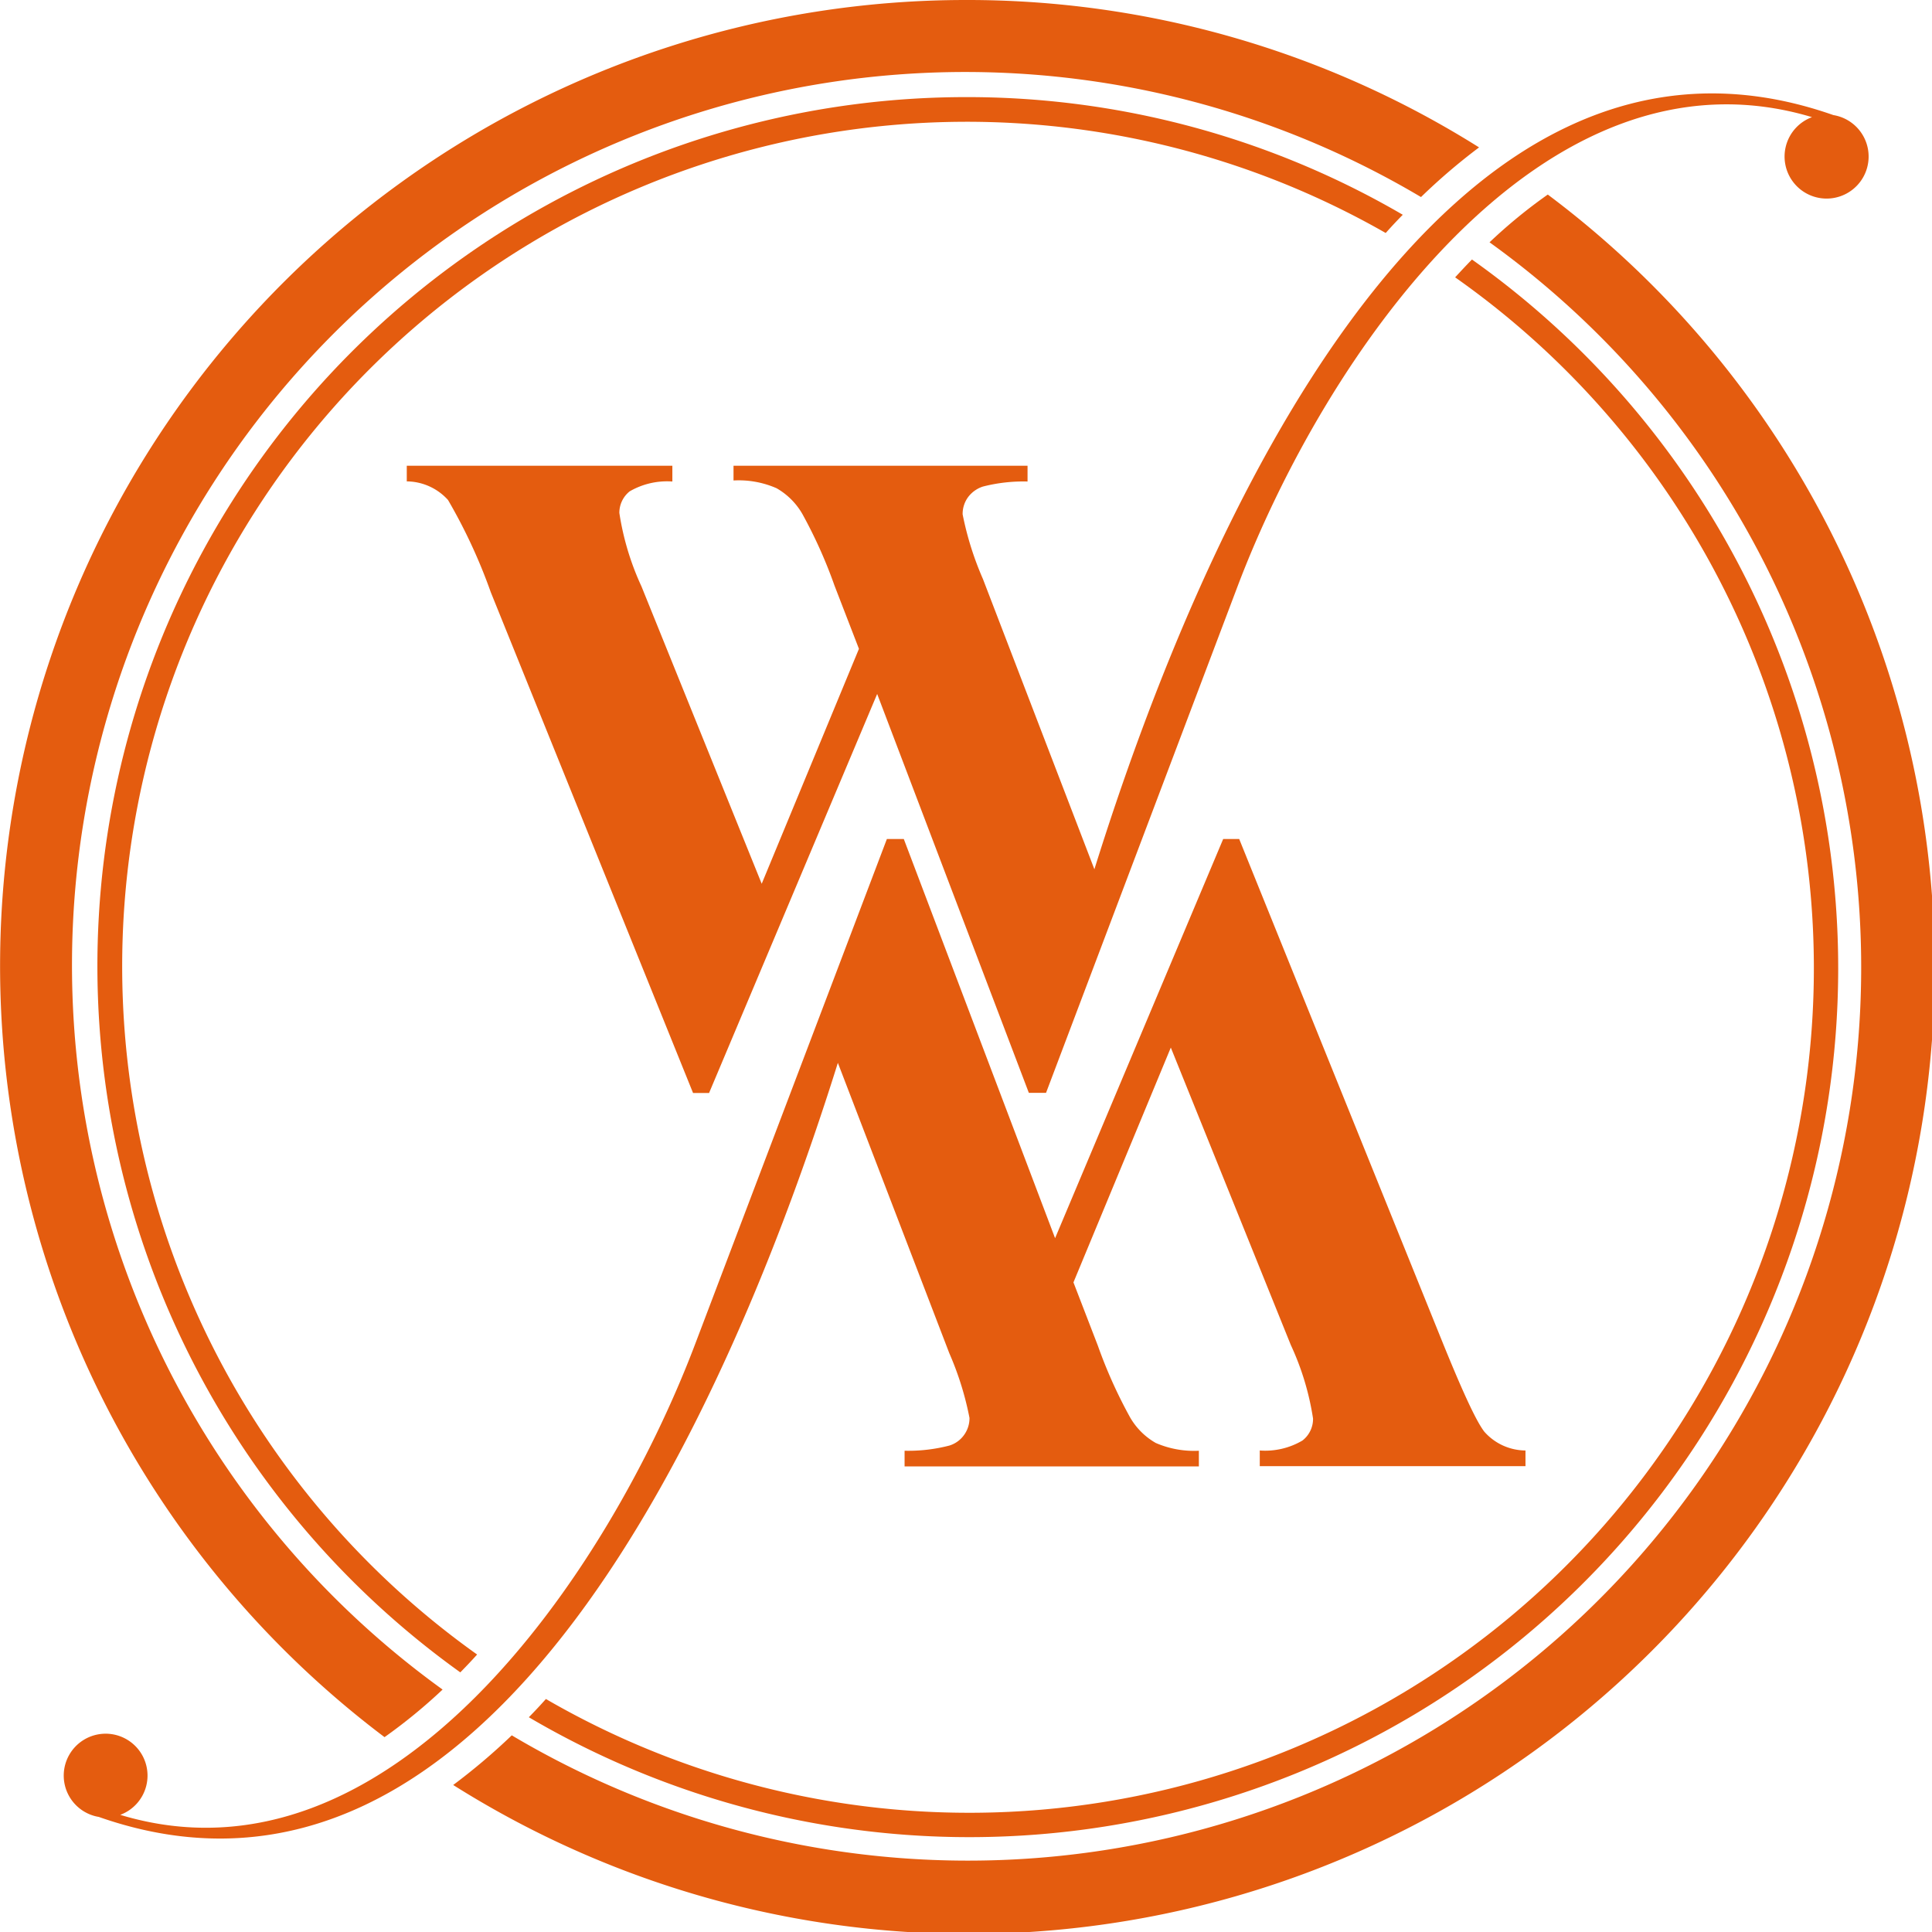 <svg id="Ebene_1" data-name="Ebene 1" xmlns="http://www.w3.org/2000/svg" viewBox="0 0 149.42 149.42">
  <defs>
    <style>
      .cls-1 {
        fill: #e45c0f;
      }
    </style>
  </defs>
  <g>
    <path class="cls-1" d="M95.79,45.74,81,84.85H79.67L67.94,54l-13,30.86H53.7L38.06,46.14A42.17,42.17,0,0,0,34.75,39a4.35,4.35,0,0,0-3.19-1.44V36.35H52.1v1.22a5.77,5.77,0,0,0-3.3.76A2.12,2.12,0,0,0,48,40a21.05,21.05,0,0,0,1.71,5.68l9.3,23,7.52-18.17-1.89-4.89a36.85,36.85,0,0,0-2.48-5.53,5.38,5.38,0,0,0-2-2,7.28,7.28,0,0,0-3.33-.6V36.35H79.57v1.22a12.63,12.63,0,0,0-3.45.39,2.32,2.32,0,0,0-1.15.82,2.19,2.19,0,0,0-.42,1.33,24.16,24.16,0,0,0,1.57,5l8.62,22.45C93,41.08,111.58-1.41,141.89,9.23a3.25,3.25,0,1,1-1.65.16C119.33,3.12,102.5,28,95.79,45.74Z" transform="translate(-0.1 -0.33)"/>
    <path class="cls-1" d="M53.84,104.34,68.69,65.22H70L81.7,96.09l13-30.87h1.24l15.64,38.71c1.59,3.93,2.68,6.31,3.32,7.13a4.28,4.28,0,0,0,3.18,1.45v1.21H97.53v-1.21a5.67,5.67,0,0,0,3.3-.77,2.11,2.11,0,0,0,.82-1.7,21,21,0,0,0-1.72-5.69l-9.28-23L83.12,99.51l1.89,4.9a37.08,37.08,0,0,0,2.48,5.52,5.34,5.34,0,0,0,2,2,7.44,7.44,0,0,0,3.33.6v1.21H70.06v-1.21a12.63,12.63,0,0,0,3.46-.4,2.18,2.18,0,0,0,1.14-.82,2.21,2.21,0,0,0,.42-1.32,23.82,23.82,0,0,0-1.56-5L64.9,82.53C56.61,109,38.05,151.48,7.74,140.85a3.24,3.24,0,1,1,1.66-.16C30.31,147,47.13,122,53.84,104.34Z" transform="translate(-0.1 -0.33)"/>
    <path class="cls-1" d="M74.81.33a74.32,74.32,0,0,1,39.68,11.4A46.5,46.5,0,0,0,110,15.57,69.08,69.08,0,0,0,34.33,131a41.53,41.53,0,0,1-4.49,3.68A74.7,74.7,0,0,1,74.81.33Zm45,15.05a74.72,74.72,0,0,1-84.66,123,48.17,48.17,0,0,0,4.53-3.84A69.08,69.08,0,0,0,115.3,19.07a39.68,39.68,0,0,1,4.5-3.69Z" transform="translate(-0.1 -0.33)"/>
    <path class="cls-1" d="M74.81,7.84a66.89,66.89,0,0,1,33.78,9.1q-.68.69-1.32,1.41A65.32,65.32,0,0,0,37,128.29c-.42.47-.86.93-1.3,1.38A67.2,67.2,0,0,1,74.81,7.84ZM113.94,20.4A67.2,67.2,0,0,1,41,133.14q.68-.69,1.32-1.41A65.32,65.32,0,0,0,112.64,21.78c.43-.47.86-.93,1.3-1.38Z" transform="translate(-0.1 -0.33)"/>
  </g>
</svg>
